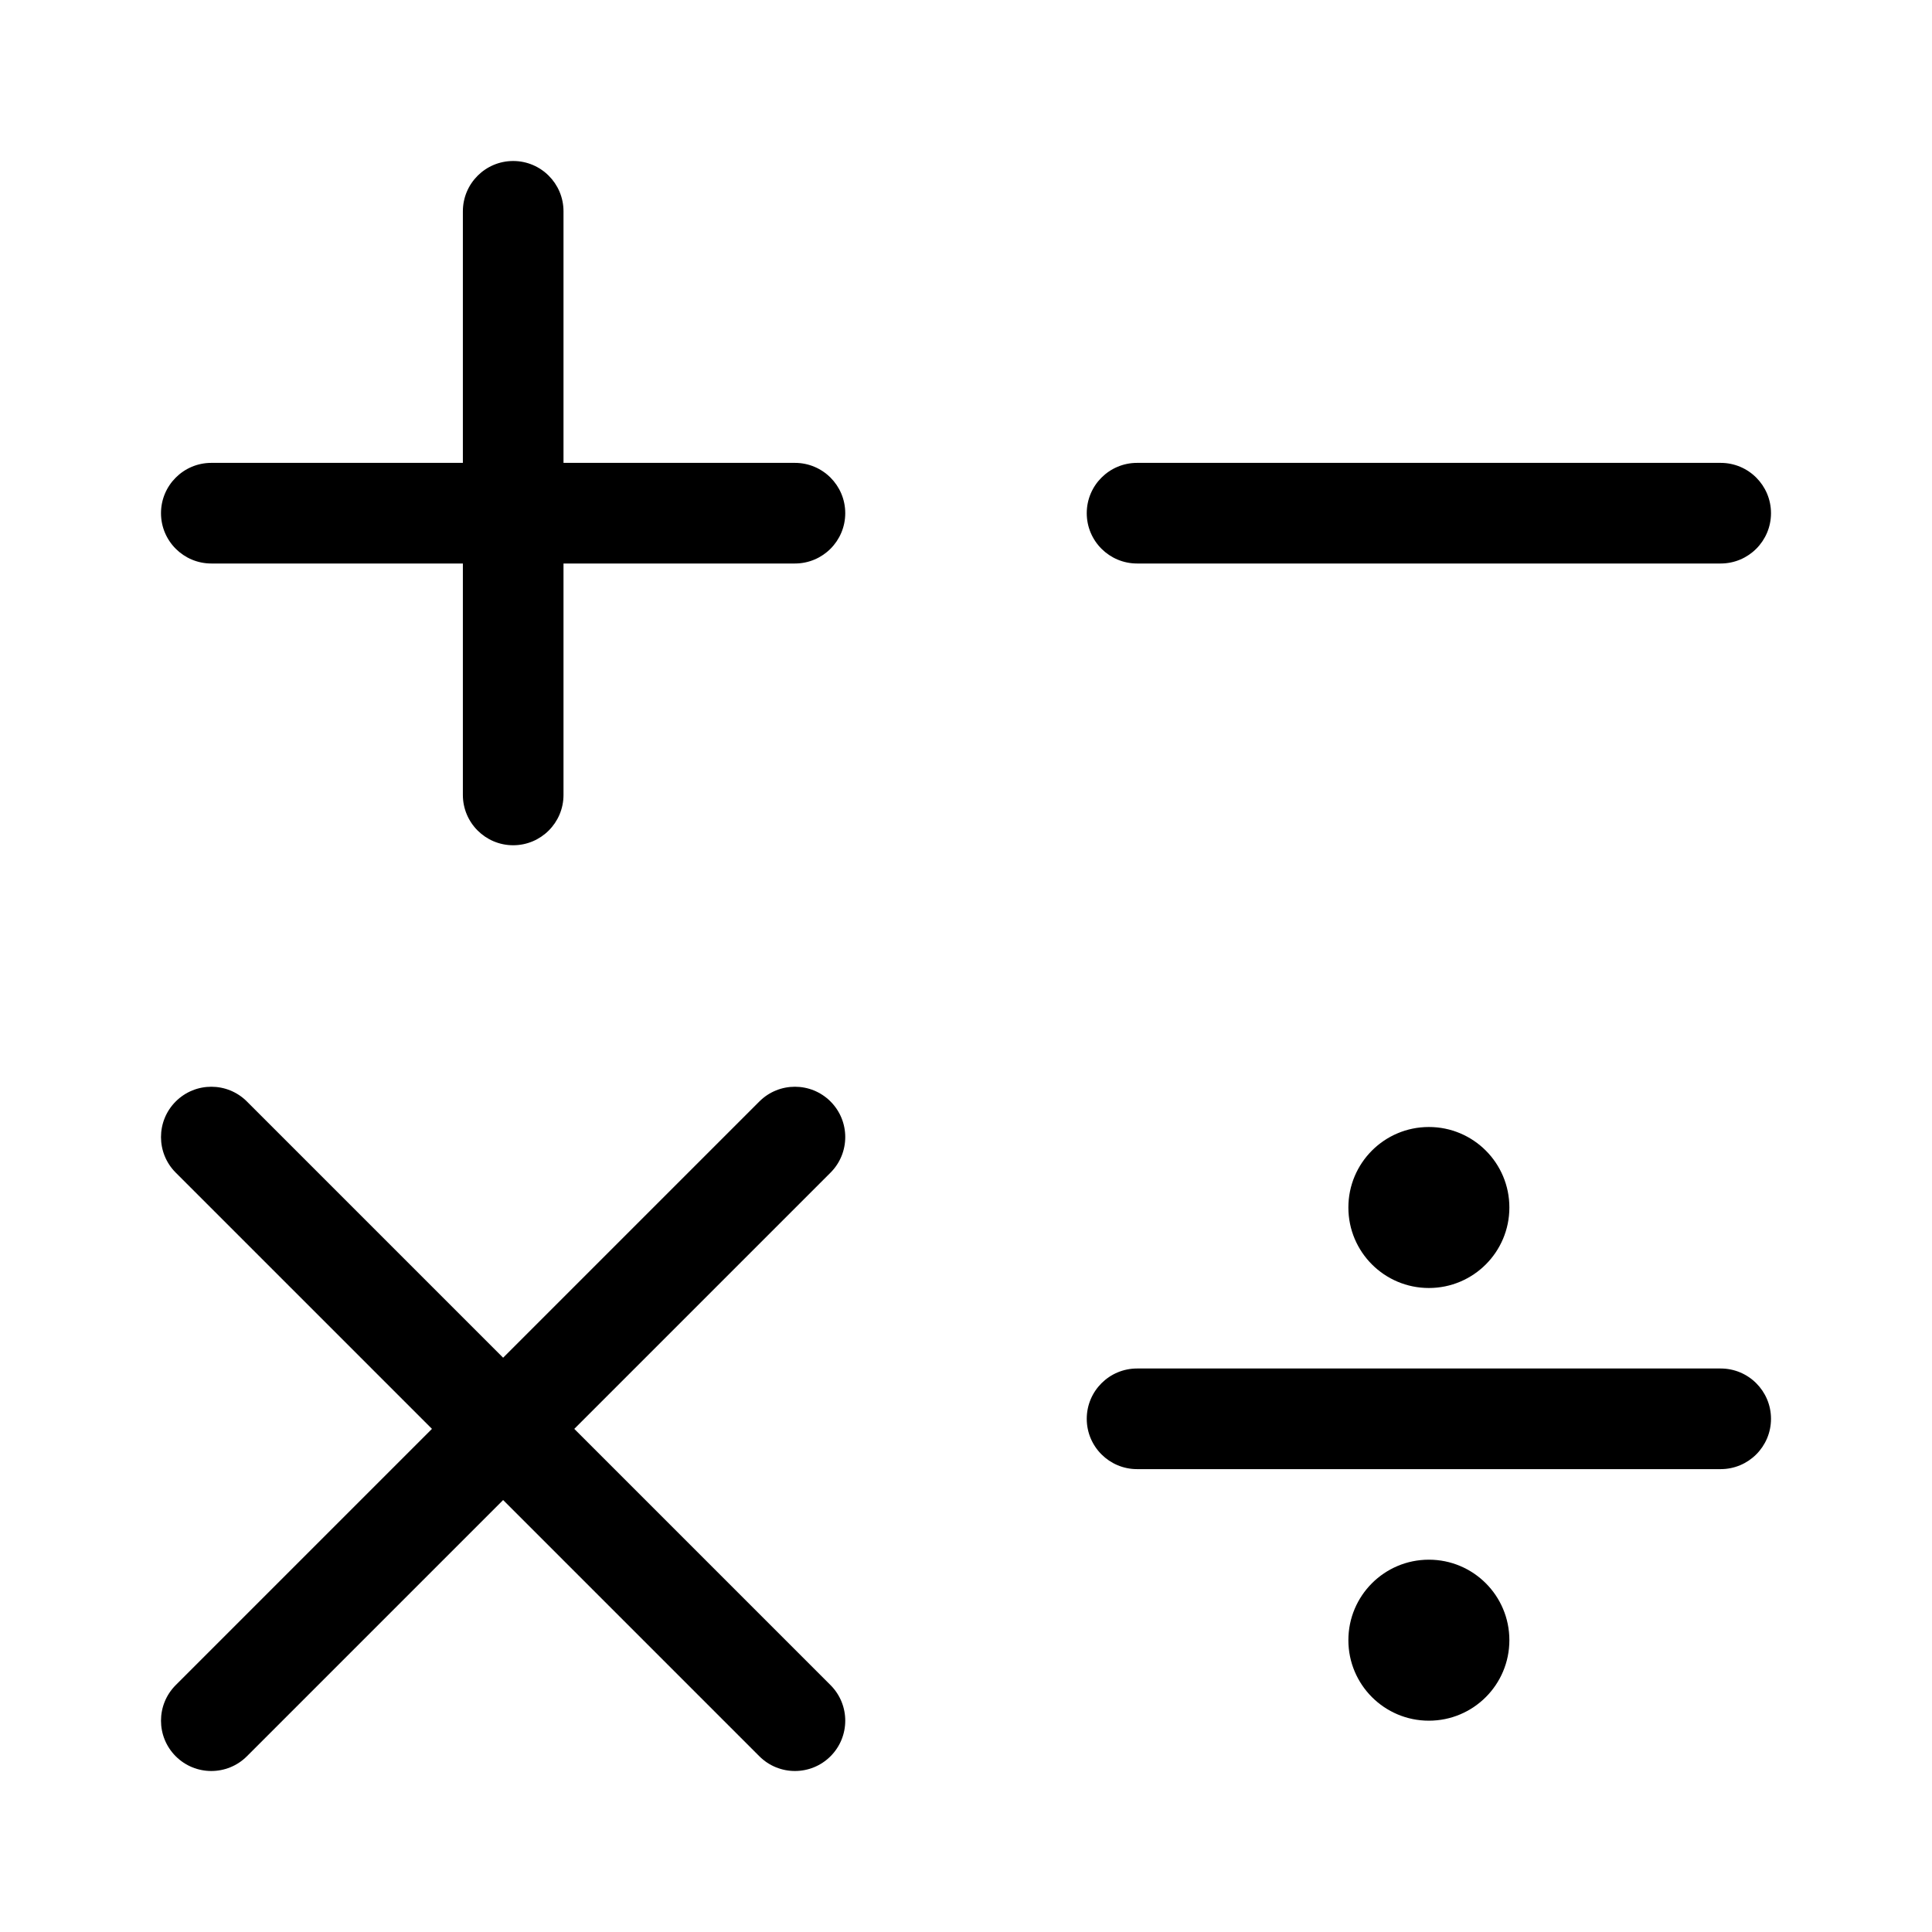 <svg xmlns="http://www.w3.org/2000/svg" viewBox="0 0 48 48" fill="none"><path d="M12.75 4C13.44 4 14 4.56 14 5.25V11.5H19.75C20.44 11.5 21 12.06 21 12.75C21 13.44 20.44 14 19.75 14H14V19.75C14 20.44 13.44 21 12.75 21C12.06 21 11.5 20.44 11.5 19.75V14H5.25C4.56 14 4 13.44 4 12.75C4 12.06 4.56 11.5 5.25 11.5H11.5V5.25C11.5 4.56 12.06 4 12.75 4ZM28.25 11.5C27.56 11.5 27 12.06 27 12.75C27 13.44 27.56 14 28.25 14H42.75C43.44 14 44 13.44 44 12.75C44 12.06 43.44 11.5 42.75 11.5H28.25ZM27 35.25C27 34.56 27.56 34 28.25 34H42.75C43.44 34 44 34.56 44 35.25C44 35.94 43.44 36.5 42.75 36.5H28.25C27.56 36.5 27 35.94 27 35.25ZM35.5 32C36.605 32 37.5 31.105 37.5 30C37.5 28.895 36.605 28 35.5 28C34.395 28 33.5 28.895 33.5 30C33.5 31.105 34.395 32 35.5 32ZM37.5 40.75C37.5 41.855 36.605 42.75 35.5 42.75C34.395 42.75 33.5 41.855 33.5 40.75C33.5 39.645 34.395 38.75 35.5 38.75C36.605 38.75 37.5 39.645 37.5 40.75ZM4.366 29.134C3.878 28.646 3.878 27.854 4.366 27.366C4.854 26.878 5.646 26.878 6.134 27.366L12.5 33.732L18.866 27.366C19.354 26.878 20.146 26.878 20.634 27.366C21.122 27.854 21.122 28.646 20.634 29.134L14.268 35.5L20.634 41.866C21.122 42.354 21.122 43.146 20.634 43.634C20.146 44.122 19.354 44.122 18.866 43.634L12.5 37.268L6.134 43.634C5.646 44.122 4.854 44.122 4.366 43.634C3.878 43.146 3.878 42.354 4.366 41.866L10.732 35.5L4.366 29.134Z" fill="currentColor"/></svg>